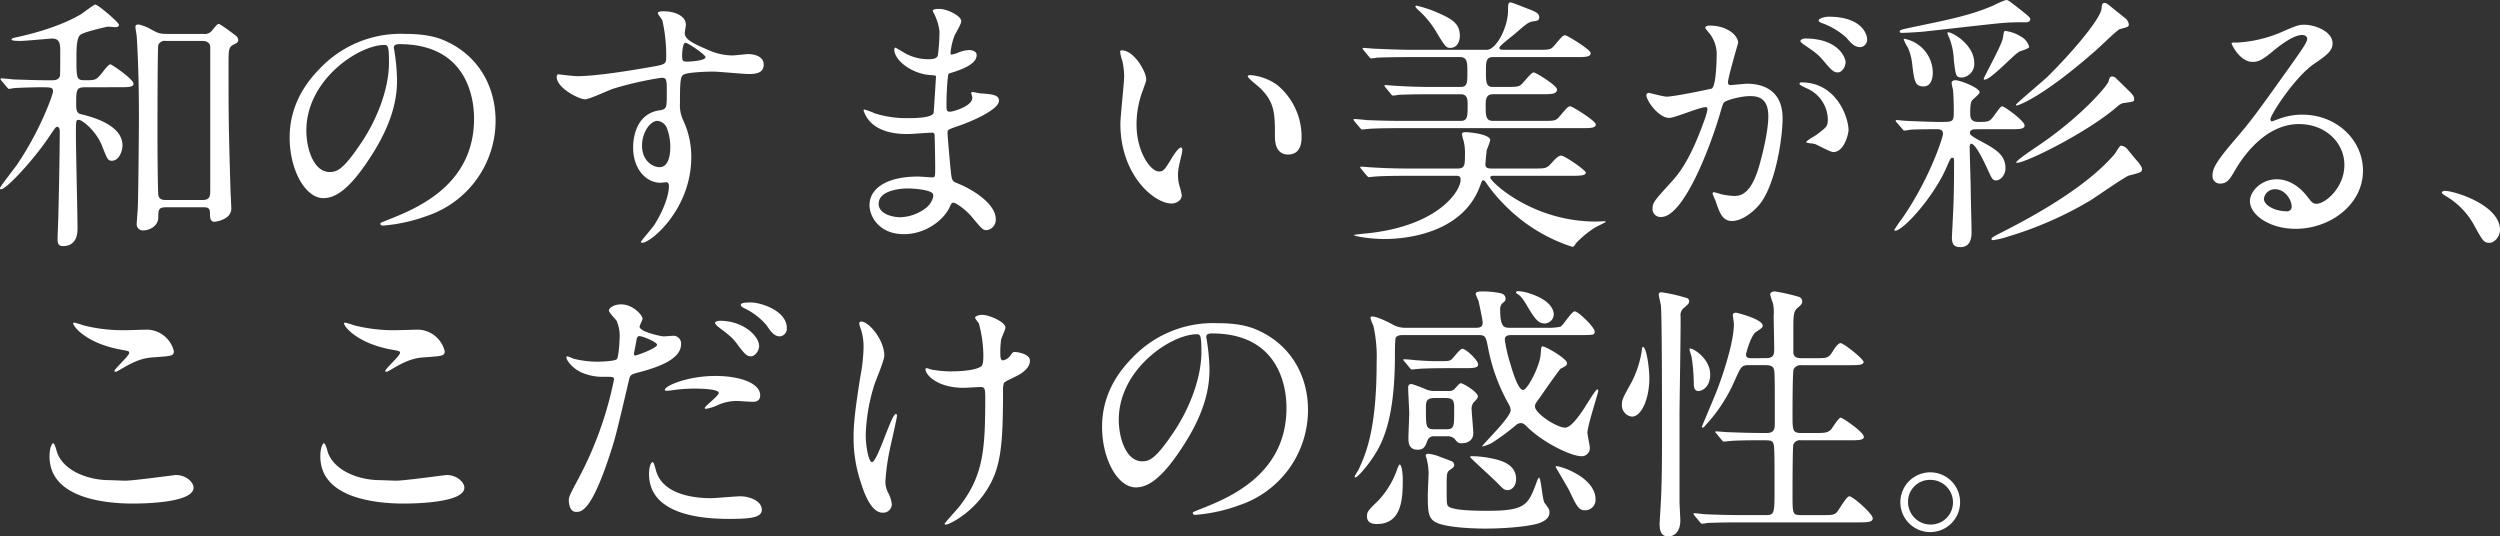 <svg xmlns="http://www.w3.org/2000/svg" width="622.229" height="133.506" viewBox="0 0 622.229 133.506">
  <rect x="0" y="0" width="622.229" height="133.506" fill="#333333" stroke="none"/>
  <path id="パス_1786" data-name="パス 1786" d="M44.555-48.106c-1.943,0-2.278-.2-4.154-1.206a10.211,10.211,0,0,0-2.948-1.139c-.469,0-.8.134-.8.6,0,.4.335,2.144.335,2.479.536,8.71.536,16.683.536,20.569,0,1.943-.134,18.492-.268,21.641,0,.67-.268,3.551-.268,4.154A1.534,1.534,0,0,0,38.592.8c1.273,0,3.752-.871,3.752-3.283,0-1.876.067-2.479,2.01-2.479h8.978c1.072,0,1.876,0,1.876,1.407,0,1,0,2.211,1.139,2.211A6.466,6.466,0,0,0,59.5-2.546a2.767,2.767,0,0,0,1-2.546c0-.737-.2-3.953-.2-4.623-.469-16.147-.469-17.956-.469-30.619,0-4.087,0-4.489,1.474-5.226.469-.2.938-.469.938-1a1.515,1.515,0,0,0-.469-1.005c-.6-.469-3.953-3.015-4.355-3.015-.335,0-.469.134-1.675,1.608a2.313,2.313,0,0,1-2.144.871ZM44.287-6.767c-.6,0-1.742,0-1.943-1.273-.067-.335-.2-7.37-.2-14.4,0-3.015,0-22.378.2-22.914a1.71,1.71,0,0,1,1.876-1.005h9.112c.8,0,1.943.268,1.943,1.608V-9.313c0,1.474,0,2.546-1.943,2.546ZM32.562-34.84c2.211,0,3.618,0,3.618-.871,0-1.139-5.427-4.824-5.762-4.824s-.938.67-1.876,1.876c-1.675,2.077-1.675,2.077-4.556,2.077-2.01,0-2.01-.536-2.01-5.561,0-2.077,0-5.025,1-5.762s6.633-2.01,6.834-2.01c.335,0,1.541.134,1.876.134.536,0,.871-.2.871-.6,0-.536-5.159-5.025-5.9-5.025-.4,0-3.082,2.144-3.685,2.479-4.623,2.68-10.72,4.556-16.415,5.762-.268.067-.737.2-.737.469,0,.335,1.675.335,2.211.335,1.206,0,7.571-.6,7.839-.6,1.809,0,2.077,1.072,2.077,3.149,0,.737,0,5.695-.067,6.1-.268,1.139-1.407,1.139-2.077,1.139H14.338c-2.479,0-5.494-.134-8.04-.2-.469-.067-2.546-.268-3.015-.268-.067,0-.2,0-.2.134s.067.268.268.469l1.273,1.541c.268.268.335.469.6.469.2,0,1.206-.2,1.407-.2,1.809-.134,5.762-.2,6.365-.2,2.814,0,3.149.067,3.149,1.072,0,.6-2.948,9.313-8.978,18.224-.469.67-4.221,5.494-4.221,5.762,0,.2.067.335.268.335,1.273,0,7.906-7.1,11.725-12.73,1.675-2.479,1.876-2.814,2.211-2.814.67,0,.67.871.67,1.139,0,4.958-.2,15.075-.335,20.368,0,.938-.2,5.36-.2,6.231,0,1.005,0,1.943,1.34,1.943,3.618,0,3.618-3.484,3.618-4.422,0-3.417-.4-19.631-.4-23.316,0-3.551,0-3.685.737-3.685.8,0,4.355,2.747,5.829,6.633,1.273,3.216,1.407,3.551,2.412,3.551,1.675,0,2.613-2.278,2.613-3.819,0-5.226-7.906-7.169-10.318-7.772-.67-.134-1.206-.469-1.206-2.211,0-3.953,0-4.489,2.345-4.489Zm69.814-10.72c18.291,0,18.559,15.946,18.559,18.559,0,16.683-14.539,22.445-21.507,25.192-1.675.67-1.809.737-1.809.938,0,.4.4.469.67.469a41.18,41.18,0,0,0,11.122-2.479,24.987,24.987,0,0,0,16.884-23.584c0-8.777-4.422-15.946-11.658-19.5-1.876-.938-4.69-2.144-10.787-2.144A27.721,27.721,0,0,0,82.477-39.4c-6.7,6.767-7.437,13.534-7.437,17.085,0,8.174,3.953,15.075,8.375,15.075,2.68,0,6.1-1.608,11.457-9.782,5.9-8.911,6.9-15.142,6.9-19.631a51.356,51.356,0,0,0-.67-7.236c0-.268-.134-.536-.134-.737C100.969-45.024,101.036-45.56,102.376-45.56Zm-3.752.2c.871,0,1.139.335,1.139,4.355,0,6.633-3.015,14.07-6.566,19.5-4.623,6.968-6.231,7.772-8.174,7.772-4.087,0-5.829-5.963-5.829-10.318C79.194-36.716,92.259-45.359,98.624-45.359Zm43.215,7.3c-.2.067-.335.4-.335.67,0,2.747,5.561,5.561,7.035,5.561,1.139,0,6.03-2.345,7.169-2.68a82.984,82.984,0,0,1,11.859-2.68c1.34,0,1.34.4,1.34,4.02,0,3.417,0,3.819-1.876,4.087-6.5,1-6.5,8.375-6.5,9.246,0,5.36,3.216,8.777,6.834,8.777.2,0,1.206-.134,1.407-.134.67,0,.67.737.67.938,0,2.881-2.01,7.236-3.752,9.849-.469.67-3.216,3.886-3.216,4.02,0,.2.2.268.335.268C164.887,3.886,175-4.422,175-17.42a21.239,21.239,0,0,0-1.943-9.045,8.75,8.75,0,0,1-.871-4.355c0-5.9.134-6.834,1.072-7.236,1.273-.536,5.628-.67,7.236-.67,1.273,0,7.5.6,8.911.6,2.345,0,3.618-.6,3.618-2.345,0-2.345-2.948-2.613-3.819-2.613-.536,0-3.35.335-4.02.335a14.722,14.722,0,0,1-5.9-1.34c-3.953-1.675-5.9-2.68-5.9-4.221,0-.335.268-1.742.268-2.077,0-2.144-2.613-3.35-5.561-3.35-.4,0-1.407,0-1.407.469,0,.335,1.072,1.541,1.139,1.876a40.018,40.018,0,0,1,.938,9.112c0,1.742-.4,1.809-3.886,2.412-4.891.871-13.6,2.278-18.224,2.278C145.725-37.587,142.509-37.989,141.839-38.056ZM173.463-45.9c.6-.134,5.092,3.015,5.092,3.551,0,1.005-4.355,1.139-4.623,1.139-.938,0-1.206-.2-1.206-1.273C172.726-44.22,172.994-45.761,173.463-45.9Zm-4.556,21.172a13.026,13.026,0,0,1,.871,4.69c0,1.072-.067,5.092-2.68,5.092-1.742,0-4.355-1.608-4.355-5.36,0-3.417,2.144-6.164,3.819-6.164A2.831,2.831,0,0,1,168.907-24.723Zm67.871-23.986a46.1,46.1,0,0,1-.4,5.9c-.134.67-.8,1-2.211,1a11.826,11.826,0,0,1-6.5-1.809c-.2-.134-1.809-1.072-1.876-1.072-.2,0-.268.335-.268.469,0,2.613,4.221,6.03,8.978,6.365,1.072.067,1.407.067,1.407.4,0,.067-.536,8.844-.6,9.045-.469,1.273-4.958,1.273-6.566,1.273a26.068,26.068,0,0,1-8.107-1.206,16.508,16.508,0,0,0-2.546-.938c-.2,0-.2.134-.2.268a7.527,7.527,0,0,0,1.943,3.082c3.015,2.814,7.705,2.747,9.246,2.747.871,0,4.891-.335,5.829-.335.67,0,.67.4.67,1.005.067,1.809.134,6.3.134,7.638,0,2.278,0,2.479-.737,2.479-.469,0-2.948-.2-3.551-.2-7.973,0-12.06,3.082-12.06,7.1,0,2.747,2.278,7.236,8.576,7.236,5.494,0,9.983-3.618,11.39-6.767.335-.737.469-1.072.871-1.072.737,0,3.35,1.943,4.69,3.618C247.3.4,247.565.737,248.5.737a2.594,2.594,0,0,0,2.278-2.814c0-3.149-4.288-6.7-9.514-8.844-1.407-.536-1.407-.8-1.675-3.015-.067-.67-.8-8.375-.8-9.648,0-.67.2-.737,2.278-1.474,3.082-1,10.519-4.087,10.519-6.432,0-1.474-1.742-1.608-4.489-1.809-.335,0-1.742-.335-2.077-.335-.134,0-.335,0-.335.2s.268,1.005.268,1.206c0,2.144-4.824,3.484-5.561,3.484-.871,0-.871-.4-.871-1.943,0-2.747.268-6.3.335-6.5.067-1,.2-1.072.737-1.206,1.876-.6,6.432-1.943,6.432-4.422,0-1.072-1.273-1.273-1.943-1.273a8.014,8.014,0,0,0-2.412.536,7.82,7.82,0,0,1-1.876.6c-.268,0-.268-.268-.268-.4A15.655,15.655,0,0,1,240.53-47.7c.2-.469,1.675-2.881,1.675-3.551,0-1.407-3.618-3.082-5.427-3.082-.4,0-1.675,0-1.675.469,0,.134.4.8.469,1.005A12.735,12.735,0,0,1,236.778-48.709ZM235.17-8.241c.268.6-.335,2.211-1.541,3.283A11.055,11.055,0,0,1,227-2.479c-1.876,0-5.36-.8-5.36-3.35,0-3.819,7.035-3.819,7.169-3.819C230.011-9.648,234.7-9.38,235.17-8.241Zm46.967-35.778c-.134,0-.4.067-.4.268a9.05,9.05,0,0,0,.536,2.278,18.612,18.612,0,0,1,.469,3.886c0,1.742-.938,9.983-.938,11.859,0,12.8,8.442,19.832,12.73,19.832,1.139,0,2.546-.737,2.546-2.077a16.8,16.8,0,0,0-.536-2.211,9.043,9.043,0,0,1-.4-2.68c0-1.407.134-2.01.871-5.092a8.036,8.036,0,0,0,.2-1.34c0-.268-.134-.536-.335-.536-.536,0-1.675,1.608-2.077,2.278-2.01,3.35-2.278,3.685-3.417,3.685-2.077,0-5.561-4.891-5.561-11.658a23.665,23.665,0,0,1,1.608-8.643c.67-1.943.8-2.144.8-2.68C288.234-38.659,285.219-44.019,282.137-44.019ZM314.1-37.855c-.335,0-.6.134-.6.335,0,.4,2.68,2.479,3.216,3.015,3.551,3.551,3.551,6.365,3.551,11.926,0,.871,0,4.489,3.283,4.489,3.216,0,3.35-3.149,3.35-4.422a16.675,16.675,0,0,0-5.963-12.8A13.04,13.04,0,0,0,314.1-37.855Zm63.315-6.3c-.737,0-1.273,0-1.273-.469,0-.268.268-.469.6-.8.4-.4,2.613-2.211,3.149-2.613,3.149-2.747,3.484-3.015,4.757-3.216.6-.067,1.407-.134,1.407-.938,0-1.072-1.005-1.474-2.412-2.01-.67-.268-4.355-1.742-4.69-1.742-.67,0-.67.536-.67,2.077,0,4.02-2.881,9.715-5.293,9.715H354.5c-3.149,0-5.963-.134-9.246-.268-.4,0-2.479-.2-2.948-.2-.134,0-.2,0-.2.134s0,.134.268.469l1.273,1.541c.2.268.4.469.6.469a10.165,10.165,0,0,0,1.407-.2c.67,0,2.613-.134,8.509-.134h12.194c1.809,0,1.809,1.474,1.809,3.618,0,2.814,0,3.819-1.742,3.819h-6.566c-3.149,0-5.9-.067-9.179-.268-.4,0-2.479-.2-2.948-.2-.134,0-.2.067-.2.134,0,.134,0,.134.268.469l1.273,1.541c.2.268.335.469.6.469a10.164,10.164,0,0,0,1.407-.2c.67,0,2.613-.134,8.442-.134h6.968c1.742,0,1.742,1.407,1.742,2.613,0,2.881,0,4.02-1.742,4.02H352.219c-3.149,0-5.9-.067-9.179-.2-.469-.067-2.479-.268-2.948-.268-.2,0-.268.067-.268.2,0,.067.067.067.268.4l1.34,1.608c.2.2.335.4.6.4.2,0,1.139-.134,1.407-.134.67-.067,2.613-.2,8.442-.2h44.622c2.278,0,3.618,0,3.618-.938,0-.871-5.829-4.489-6.3-4.489-.6,0-.8.268-2.68,2.479-.938,1.139-1.273,1.139-4.288,1.139H374.53c-1.809,0-1.809-1.34-1.809-3.886,0-1.206,0-2.747,1.809-2.747h12.194c2.278,0,3.752,0,3.752-1.206,0-.938-5.226-4.221-5.829-4.221s-2.613,2.68-3.149,3.082c-.6.469-1.139.536-3.819.536H374.53c-1.742,0-1.742-1.206-1.742-4.02,0-2.144,0-3.417,1.742-3.417h20.7c2.278,0,3.618,0,3.618-1.005,0-.871-5.9-4.422-6.3-4.422-.6,0-.8.268-2.68,2.479-.938,1.139-1.273,1.139-4.288,1.139ZM365.016-12.8c.938,0,1.474,0,1.474,1.005,0,2.68-5.36,11.457-23.316,13.333-.268,0-3.283.335-3.283.4,0,.268,3.685,1,7.772,1,4.891,0,19.3-1.273,23.651-13.2.469-1.206.469-1.407.8-1.407s.6.469.8.737a37.18,37.18,0,0,0,4.221,5.092A41.262,41.262,0,0,0,394.3,4.891c.335,0,.67-.469.871-.871a24.538,24.538,0,0,1,4.69-3.886c.4-.268,2.747-1.34,2.747-1.474s-.268-.134-.4-.134c-.268,0-1.742.067-2.077.067-15.879,0-26.264-9.983-26.264-10.921,0-.469.4-.469,1.206-.469h19.028c1.943,0,3.551,0,3.551-.8,0-.536-5.226-4.221-6.164-4.221-.737,0-1.675,1.072-2.211,1.675-1.407,1.541-1.474,1.541-4.824,1.541H374.128c-1.407,0-1.474-.536-1.474-1.139,0-.2.268-3.015.335-3.484a25.574,25.574,0,0,0,.871-2.412c0-1.541-5.226-2.01-6.1-2.01-.335,0-.938,0-.938.469a8.579,8.579,0,0,0,.4,1.675,13.074,13.074,0,0,1,.335,3.819c0,1.943,0,3.082-1.742,3.082H353.894c-3.149,0-5.963-.067-9.246-.268-.4,0-2.479-.2-2.948-.2-.134,0-.2.067-.2.134,0,.134,0,.134.268.469l1.273,1.541c.268.268.4.469.6.469s1.206-.134,1.407-.134c.737-.067,2.613-.2,8.509-.2Zm1.273-34.84c0-3.216-2.211-4.288-5.7-5.829a30.46,30.46,0,0,0-5.092-1.675c-.067,0-.268.067-.268.134,0,.268.335.536.4.67a23.424,23.424,0,0,1,4.489,5.226c2.412,4.02,2.747,4.489,3.752,4.489C365.686-44.622,366.289-46.3,366.289-47.637ZM418.415-27.2c1.34,0,7.571-2.68,9.045-2.68.4,0,.469.335.469.536a18.013,18.013,0,0,1-.938,3.149c-3.618,10.05-6.432,13.132-8.241,15.142-4.02,4.422-4.489,4.958-4.489,6.365A1.97,1.97,0,0,0,416.4-2.546c5.427,0,11.926-16.482,14.606-25.594.67-2.278.737-2.546,1.005-2.881.469-.6,4.288-1.608,6.432-1.608,1.943,0,4.623.335,4.623,5.025,0,3.551-1.34,8.978-2.077,11.658-1.943,7.236-4.422,8.174-6.365,8.174a16.675,16.675,0,0,1-3.417-.469,12.222,12.222,0,0,0-1.675-.469.316.316,0,0,0-.335.335c0,.2.737,1.742.871,2.211.8,2.278,1.474,4.623,3.953,4.623,2.278,0,4.958-1.876,6.834-4.087,3.886-4.69,5.762-16.214,5.762-21.507,0-6.164-3.886-8.576-8.911-8.576-.536,0-3.618.335-3.953.335-.469,0-.737-.2-.737-.6,0-1.273,2.546-9.849,2.546-9.916,0-1.742-2.613-4.288-7.1-4.288-.268,0-1.072.067-1.072.536,0,.2.134.335,1.139,1.541a8.48,8.48,0,0,1,1.675,5.695c0,.335-.067,7.1-1.206,7.906-.134.067-9.313,2.01-11.256,2.01-.737,0-4.221-.938-4.422-.938a.591.591,0,0,0-.6.536C412.72-31.423,415.8-27.2,418.415-27.2Zm44.622,3.015c-.067-3.417-3.149-11.859-11.725-11.859-.2,0-.469,0-.469.4,0,.268,1.072.737,1.608,1.005a8.615,8.615,0,0,1,5.427,7.7c0,1.809-.268,2.01-2.747,3.886-.4.335-2.613,1.474-2.613,1.876,0,.268,1.675.335,2.144.469.737.268,3.819,2.01,4.556,2.01C462.032-18.693,463.037-23.383,463.037-24.187Zm-5.025-28.207c-.8,0-2.412.4-2.412.938,0,.2.2.469.871.67a18.467,18.467,0,0,1,5.963,3.551c1.34,1.541,2.077,2.412,3.551,2.412a1.839,1.839,0,0,0,1.675-1.943C467.66-48.039,466.32-52.394,458.012-52.394Zm-5.829,5.427c-.6,0-1.139.4-1.139.6,0,.268.67.8,1.005,1.005,2.747,1.876,3.417,2.345,4.757,3.953,2.077,2.479,2.613,2.881,3.551,2.881,1.139,0,1.943-1.474,1.943-2.613C462.3-41.942,460.759-46.967,452.183-46.967ZM503.3-24.388c2.211,0,3.551,0,3.551-.938,0-1.139-5.025-4.757-5.561-4.757-.335,0-.536.268-2.01,2.278-1.072,1.474-1.273,1.608-3.819,1.608-2.077,0-2.144-1.072-2.144-2.211,0-.871,0-2.613.469-3.149.268-.335,1.876-1.608,1.876-2.01,0-1.139-4.891-3.015-6.03-3.015-.335,0-.938.134-.938.67a12.347,12.347,0,0,0,.335,1.675c.2,2.211.2,4.556.2,5.159,0,2.881-.067,2.881-3.417,2.881-2.144,0-7.035-.2-8.375-.268-.4,0-2.077-.2-2.412-.2-.134,0-.268.067-.268.2,0,.067,0,.067.268.4l1.34,1.541c.2.268.335.469.536.469a9.786,9.786,0,0,0,1.474-.2c1.675-.134,5.494-.134,6.7-.134.4,0,1.474,0,1.474,1.139,0,.8-3.216,10.988-10.05,20.9A35.85,35.85,0,0,0,474.427.67a.214.214,0,0,0,.2.2c2.01,0,9.514-8.308,12.73-15.611,1.005-2.345,1.139-2.546,1.541-2.546s.4.134.4,1.876c0,4.355-.067,9.38-.335,13.735,0,.536-.2,3.886-.2,4.221,0,1.876.67,2.412,2.144,2.412,2.747,0,2.747-2.881,2.747-3.752,0-1.541-.2-8.576-.2-9.983,0-1.809-.268-9.648-.268-11.256,0-.2.067-.737.4-.737,1.139,0,3.417,5.025,3.752,5.7,1.407,3.082,1.541,3.417,2.412,3.417,1.273,0,2.345-1.541,2.345-3.015,0-3.484-2.68-4.891-6.566-6.968-2.211-1.206-2.278-1.541-2.278-1.876,0-.871,1.139-.871,1.876-.871Zm2.01-30.15c-2.345-1.809-2.546-2.01-3.082-2.01a20.452,20.452,0,0,0-3.082,1.34c-5.427,2.345-10.452,3.417-19.9,5.36-3.149.67-3.484.737-3.484,1.206,0,.268.4.268.737.268,1.005,0,4.288-.2,5.494-.335,2.613-.268,15.343-1.742,18.224-2.01a52.776,52.776,0,0,1,6.767-.268c.469,0,1.273-.067,1.273-.737C508.262-52.193,507.927-52.461,505.314-54.538Zm-23.584,19.5c1.809,0,2.278-1.943,2.278-3.417a8.653,8.653,0,0,0-7.1-8.442.144.144,0,0,0-.134.134,9.388,9.388,0,0,0,1.005,2.01,13.13,13.13,0,0,1,1.072,3.886C479.385-36.247,479.586-35.041,481.73-35.041Zm9.581-2.211a3.4,3.4,0,0,0,3.015-3.618c0-4.489-5.293-7.638-6.5-7.638-.067,0-.2.067-.2.134a6.342,6.342,0,0,0,.469,1.206,16.29,16.29,0,0,1,1.139,5.494C489.7-37.721,489.7-37.252,491.311-37.252ZM505.85-47.5a9.411,9.411,0,0,0-3.752-1.34.375.375,0,0,0-.4.335c-.067.2-.2,1.206-.268,1.474-.268,1.742-4.757,9.715-4.757,10.117a.214.214,0,0,0,.2.2c1.608,0,7.1-6.1,8.643-6.968.335-.2,2.479-.737,2.479-1.206A4.143,4.143,0,0,0,505.85-47.5Zm29.212,31.222c-.4-.4-2.077-2.479-2.479-2.948a2.4,2.4,0,0,0-1.742-1.072c-.4,0-1.34,1.876-1.675,2.211C525.615-14,518.513-7.571,501.83.938c-2.881,1.474-3.216,1.675-3.216,2.01,0,.268.268.268.469.268a21.8,21.8,0,0,0,3.819-.938,90.932,90.932,0,0,0,20.167-8.844c1.541-.938,8.777-6.03,9.782-6.3,2.881-.737,3.216-.8,3.216-1.608C536.067-15.075,535.263-16.013,535.062-16.281ZM531.578-52.26c-.2-.2-2.01-1.608-3.149-2.546-.938-.737-1.206-1.005-1.675-1.005-.67,0-.67.6-.737,1.34-.2,2.747-8.241,11.926-13.6,17.152-1.206,1.139-7.705,6.566-7.705,6.834,0,.134.067.2.134.2.4,0,6.365-1.943,19.832-13.8.938-.8,5.293-5.092,5.9-5.226,2.077-.536,2.211-.6,2.211-1.206A2.549,2.549,0,0,0,531.578-52.26ZM533.052-33.7c-.536-.536-.8-.8-3.35-3.283a1.5,1.5,0,0,0-1.005-.536c-.6,0-.737.4-.938,1.206-.4,1.273-7.169,9.112-17.889,16.281-.8.536-5.092,3.417-5.092,3.886a.144.144,0,0,0,.134.134c2.211,0,17.353-7.437,24.924-13.936a3.532,3.532,0,0,1,1.541-.938c2.479-.335,2.747-.335,2.747-1.005C534.124-32.361,533.923-32.9,533.052-33.7ZM579.483-5.829c-.938,0-1.34-.6-2.278-1.809-1.876-2.412-4.489-4.288-7.638-4.288-3.819,0-6.633,3.015-6.633,5.427,0,3.35,4.757,6.9,11.39,6.9,8.509,0,16.75-5.963,16.75-14.472,0-7.571-6.5-13.936-15.075-13.936a16.207,16.207,0,0,0-5.9,1.072c-.4.134-1.273.469-1.675.6-.2,0-.4-.268-.4-.469,0-1.139,5.9-10.318,10.72-13.735,3.216-2.211,4.757-3.283,4.757-5.226,0-2.948-4.355-4.623-7.035-4.623-1.474,0-1.943.2-6.1,2.01a32.488,32.488,0,0,1-10.385,2.412c-1.407,0-1.608,0-1.608.2,0,.335,2.077,4.623,5.226,4.623,1.139,0,2.077-.2,4.757-2.412,1.139-.938,5.092-4.288,7.571-4.288.8,0,1.273.469,1.273.938,0,.737-.938,2.144-3.149,5.293-10.117,14.2-10.787,15.075-15.142,20.167-4.757,5.561-5.293,7.035-5.293,8.71a1.847,1.847,0,0,0,1.943,1.876c1.809,0,2.479-1.273,3.819-3.551,1.206-2.077,6.9-11.256,15.745-11.256,6.7,0,11.323,4.69,11.323,10.184C586.451-9.916,581.761-5.829,579.483-5.829Zm-6.164.67a1.109,1.109,0,0,1-1.139,1.206c-2.881,0-5.762-1.407-5.762-3.149a2.738,2.738,0,0,1,2.814-2.345C571.711-9.447,573.319-6.767,573.319-5.159ZM625.177.67c0-6.231-11.39-9.715-13.735-9.715-.536,0-.737.268-.737.469s.737.67.938.8A18.94,18.94,0,0,1,618.678-.6c2.211,4.02,2.479,4.489,3.886,4.489C623.837,3.886,625.177,2.278,625.177.67ZM23.718,24.43a21.3,21.3,0,0,0-2.211-.67c-.134,0-.335,0-.335.2,0,.67,3.082,4.891,11.792,6.5,1.943.335,2.144.4,2.144.8,0,.8-3.685,3.953-3.685,4.556,0,.134.134.134.2.134.268,0,.268.067.938-.335C35.108,34.145,37.587,32.6,41,32.4c4.623-.335,5.226-.335,5.226-1.541a7.039,7.039,0,0,0-6.566-5.36c-.737,0-4.489.134-5.293.134A40.164,40.164,0,0,1,23.718,24.43Zm6.365,38.525c-4.757,0-10.988-2.01-12.864-6.7-.134-.335-.6-2.479-1.072-2.479-.134,0-.871.737-.871,3.283,0,10.519,14.137,11.725,20.77,11.725,3.685,0,15.075-.335,15.075-3.953,0-1.34-1.809-3.149-4.422-3.149-.335,0-10.519,1.407-12.529,1.407C33.5,63.089,30.552,62.955,30.083,62.955ZM91.12,24.43a21.3,21.3,0,0,0-2.211-.67c-.134,0-.335,0-.335.2,0,.67,3.082,4.891,11.792,6.5,1.943.335,2.144.4,2.144.8,0,.8-3.685,3.953-3.685,4.556,0,.134.134.134.2.134.268,0,.268.067.938-.335,2.546-1.474,5.025-3.015,8.442-3.216,4.623-.335,5.226-.335,5.226-1.541a7.039,7.039,0,0,0-6.566-5.36c-.737,0-4.489.134-5.293.134A40.164,40.164,0,0,1,91.12,24.43Zm6.365,38.525c-4.757,0-10.988-2.01-12.864-6.7-.134-.335-.6-2.479-1.072-2.479-.134,0-.871.737-.871,3.283,0,10.519,14.137,11.725,20.77,11.725,3.685,0,15.075-.335,15.075-3.953,0-1.34-1.809-3.149-4.422-3.149-.335,0-10.519,1.407-12.529,1.407C100.9,63.089,97.954,62.955,97.485,62.955Zm47.034,4.958c0,.737.2,2.948,1.809,2.948,1.273,0,3.685,0,8.308-13.936,1.407-4.355,1.474-4.422,4.891-19.028.268-1.206.536-1.273,2.814-1.876,4.422-1.206,10.117-3.149,10.117-6.9a1.917,1.917,0,0,0-2.211-2.077c-.335,0-1.809.134-2.077.134-.67,0-6.03-1.139-6.03-2.412,0-.335.737-1.675.737-2.01,0-.8-2.345-3.551-5.36-3.551-1.742,0-3.015.871-3.015,1.541,0,.469,1.608,2.144,1.876,2.479a9.239,9.239,0,0,1,.8,4.154c0,.469-.2,5.025-.737,5.494s-3.752.6-4.757.6a24.621,24.621,0,0,1-5.963-.737,14.64,14.64,0,0,0-1.541-.6.282.282,0,0,0-.268.268c0,.67,1.34,2.546,3.484,3.618a12.875,12.875,0,0,0,5.963,1.206c2.144,0,2.412,0,2.412.67a90.222,90.222,0,0,1-8.844,24.656C144.854,66.439,144.519,67.109,144.519,67.913ZM160.8,31.063c.335-1.608.335-1.809.6-3.149.134-.67.335-.8.737-.8.737,0,4.355,1.474,4.355,2.144,0,.871-5.092,2.68-5.427,2.68C160.666,31.934,160.733,31.532,160.8,31.063Zm7.638,9.514c.067.134.4.134.6.134.268,0,1.809-.2,2.211-.268a39.533,39.533,0,0,1,4.824-.268c1,0,5.762.067,5.762,1.072,0,.737-3.484,3.283-3.484,3.752,0,.2.2.2.335.2a11.72,11.72,0,0,0,2.814-.871,11.252,11.252,0,0,1,4.958-1.072c.536,0,3.149.2,3.752.2.536,0,1.943,0,1.943-1.608,0-2.948-4.824-4.824-11.189-4.824C173.8,37.026,167.969,39.706,168.438,40.577Zm-3.015,17.889c-.536,0-.938,1.407-.938,2.948,0,8.442,9.045,11.189,19.9,11.189,5.695,0,8.174-.4,8.174-2.278,0-2.211-3.082-3.35-5.36-3.35-1.072,0-6.164.469-7.3.469-5.092,0-12.328-1.273-13.735-7.1C166.093,60.141,165.691,58.466,165.423,58.466Zm24.455-39.731c-1.005,0-2.546,0-2.546.6,0,.2.134.469.8.8a16.575,16.575,0,0,1,5.561,4.221c1.072,1.541,1.876,2.814,3.35,2.814a1.915,1.915,0,0,0,1.742-2.01C198.789,20.678,192.156,18.735,189.878,18.735Zm-7.772,4.556c-.6,0-1.206.268-1.206.536s.67.871.938,1.072c2.814,2.144,3.417,2.613,4.556,4.154,1.943,2.613,2.479,3.082,3.417,3.082,1.139,0,2.077-1.474,2.077-2.546C191.888,27.177,188.069,23.291,182.106,23.291Zm70.685,15.544c.2-.335.6-.536,2.68-1.541,1.541-.737,3.819-2.077,3.819-4.087,0-1.675-3.149-2.144-3.618-2.144-.67,0-.67.067-1.34,1.005a2.788,2.788,0,0,1-1.742,1.072c-.536,0-.67-.536-.67-1.675a21.055,21.055,0,0,1,.2-3.484c.067-.469,1.072-2.479,1.072-3.015,0-1.34-3.953-3.149-5.829-3.149-.938,0-1.742.4-1.742.737a8.134,8.134,0,0,0,.938,1.34,31.092,31.092,0,0,1,1.139,7.973c0,2.278-.268,2.546-.6,2.814-1.809,1.206-6.834,1.206-7.839,1.206a29.923,29.923,0,0,1-4.221-.4c-.469-.067-1.139-.4-1.541-.4-.134,0-.2.134-.2.268,0,1.407,2.948,4.623,9.514,4.623.536,0,3.484-.2,4.154-.2,1.072,0,1.206.4,1.206,2.68,0,12.8-.469,19.3-6.3,26.867-.536.737-3.819,4.288-3.819,4.489s.2.2.335.2c.871,0,6.5-2.881,10.05-8.442,3.618-5.561,4.154-11.055,4.154-24.924A5.981,5.981,0,0,1,252.791,38.835ZM217.348,23.492c-.536,0-.536.335-.536.536a5.721,5.721,0,0,0,.4,1.34,14.417,14.417,0,0,1,.67,4.556,42.805,42.805,0,0,1-.8,7.236C215.539,46.875,215.4,49.689,215.4,52.3a34.448,34.448,0,0,0,1.809,11.256c1.139,3.685,2.881,7.5,5.427,7.5a2.139,2.139,0,0,0,2.278-2.077,7.983,7.983,0,0,0-.8-2.68,5.878,5.878,0,0,1-.8-3.015,56.708,56.708,0,0,1,1.273-8.777c.268-1.206,1.608-7.035,1.608-7.571,0-.2-.067-.469-.268-.469-1.139,0-4.556,11.993-5.963,11.993-.8,0-1.541-3.819-1.541-6.834a45.382,45.382,0,0,1,2.211-12.6c.335-1.005,2.412-5.9,2.412-7.035C223.043,27.981,219.157,23.492,217.348,23.492Zm87.234,2.948c18.291,0,18.559,15.946,18.559,18.559,0,16.683-14.539,22.445-21.507,25.192-1.675.67-1.809.737-1.809.938,0,.4.4.469.67.469a41.18,41.18,0,0,0,11.122-2.479A24.987,24.987,0,0,0,328.5,45.535c0-8.777-4.422-15.946-11.658-19.5-1.876-.938-4.69-2.144-10.787-2.144a27.721,27.721,0,0,0-21.373,8.71c-6.7,6.767-7.437,13.534-7.437,17.085,0,8.174,3.953,15.075,8.375,15.075,2.68,0,6.1-1.608,11.457-9.782,5.9-8.911,6.9-15.142,6.9-19.631a51.356,51.356,0,0,0-.67-7.236c0-.268-.134-.536-.134-.737C303.175,26.976,303.242,26.44,304.582,26.44Zm-3.752.2c.871,0,1.139.335,1.139,4.355,0,6.633-3.015,14.07-6.566,19.5-4.623,6.968-6.231,7.772-8.174,7.772-4.087,0-5.829-5.963-5.829-10.318C281.4,35.284,294.465,26.641,300.83,26.641Zm62.243,25.393a2.535,2.535,0,0,1,1.876.6c.737.938.871,1.139,1.876,1.139.335,0,2.814-.067,2.814-2.546,0-.871-.4-4.891-.4-5.695a2.585,2.585,0,0,1,.4-1.809c1.072-1.139,1.139-1.273,1.139-1.608,0-1.072-3.618-3.283-4.288-3.283-.335,0-1.407,1.34-1.608,1.541a2.245,2.245,0,0,1-1.474.4h-3.283a5.529,5.529,0,0,1-2.68-.6,32.662,32.662,0,0,0-3.149-1.139c-.8,0-.871.469-.871.938,0,1,.268,5.427.268,6.365s-.2,5.159-.2,6.03c0,1.072,0,3.015,2.278,3.015,1.608,0,1.943-.871,2.479-2.345a1.665,1.665,0,0,1,1.742-1.005Zm-.335-9.514c2.144,0,2.144.871,2.144,2.948,0,4.355,0,4.824-2.144,4.824h-2.747c-2.144,0-2.144-.536-2.144-5.226,0-1.541,0-2.546,2.144-2.546Zm4.489-7.437c2.345,0,3.618,0,3.618-.938,0-1.005-3.015-3.886-3.953-3.886-.536,0-2.144,2.144-2.546,2.546-.6.536-.871.536-3.551.536-1.809,0-3.216-.067-5.9-.268-.335-.067-2.01-.2-2.412-.2-.134,0-.268,0-.268.134s.067.134.335.469l1.273,1.541c.2.268.335.4.6.4.2,0,1.206-.134,1.407-.134.67-.067,2.613-.2,8.442-.2Zm-15.142,27.4c0-.268-.134-3.417-.8-3.417-.134,0-.536,1-.6,1.206a21.763,21.763,0,0,1-4.69,7.772c-2.546,2.479-2.814,2.747-2.814,3.953,0,1.876,1.876,1.876,2.479,1.876C352.085,73.876,352.085,67.042,352.085,62.486Zm21.708-5.025a26.964,26.964,0,0,0-4.556-.469c-.134,0-.4.067-.4.2,0,.2,5.628,5.293,6.633,6.3,1.675,1.742,1.876,1.943,2.747,1.943,1.072,0,2.077-1.072,2.077-2.747C380.292,58.8,376.138,57.93,373.793,57.461Zm20.837,3.551a16.134,16.134,0,0,0-4.154-1.541c-.067,0-.335,0-.335.2,0,.067,3.082,5.226,3.417,5.963,1.876,3.953,2.345,4.824,3.886,4.824a2.582,2.582,0,0,0,2.613-2.814C400.057,65.3,398.181,62.821,394.63,61.012ZM383.977,16.591a10.594,10.594,0,0,0-3.216-.67c-.2,0-.469.067-.469.268,0,.268.268.4.4.469.4.268.938.536,2.278,2.814,2.01,3.417,2.881,4.489,4.422,4.489a2.334,2.334,0,0,0,2.278-2.211C389.672,20.477,388.734,18.2,383.977,16.591ZM396.3,26.842c3.216,0,3.551,0,3.551-.871,0-1.072-4.087-5.025-4.958-5.025-.8,0-2.881,3.484-3.551,3.819a13.874,13.874,0,0,1-3.417.268h-9.112c-1.407,0-2.479,0-2.479-4.355a2.328,2.328,0,0,1,.4-1.608c.871-.737.938-.8.938-1.273,0-1.206-1.273-1.407-1.809-1.474a21.285,21.285,0,0,0-4.02-.335c-.871,0-1.608.067-1.608.67a16.362,16.362,0,0,0,.67,1.608c.134.4,1.072,4.958,1.072,5.427,0,1.273-.871,1.34-1.608,1.34H352.621a6.137,6.137,0,0,1-3.149-.871c-1.005-.536-3.819-1.943-4.958-1.943-.134,0-.469,0-.469.335a10.289,10.289,0,0,0,.737,2.01,36.079,36.079,0,0,1,.8,9.112c0,16.951-2.747,22.847-4.556,26.8a9.994,9.994,0,0,0-.938,1.608.214.214,0,0,0,.2.2c.6,0,2.948-2.948,3.618-3.886,2.613-3.685,6.231-9.179,6.231-26.666a39.641,39.641,0,0,1,.134-4.087c.335-.8,1.34-.8,1.943-.8h18.827c1.608,0,1.742.536,2.211,2.814a45.589,45.589,0,0,0,5.293,14.539,3.422,3.422,0,0,1,.4,1.34c0,1.809-7.1,8.643-7.1,8.978,0,.2,1.675-.4,2.479-.871a56.058,56.058,0,0,0,5.9-4.355,2.023,2.023,0,0,1,1.206-.536c.536,0,.871.2,1.608.938,4.288,4.221,11.189,7.3,13.4,7.3a2.015,2.015,0,0,0,2.211-2.01c0-.6-.6-3.283-.6-3.819,0-1.742,2.68-9.849,2.68-10.385,0-.134,0-.4-.2-.4-.335,0-1.139,1.273-3.417,4.891-1.206,1.809-3.216,4.623-4.623,4.623-2.01,0-7.5-3.484-7.5-5.293,0-.536.134-.737,1.407-2.479,1.608-2.345,4.623-6.566,4.958-6.9a9.592,9.592,0,0,0,1.407-.8.935.935,0,0,0,.2-.6c0-1.072-5.226-4.154-6.1-4.154-.335,0-.335.4-.469,2.144-.268,2.881-3.283,8.71-4.355,8.71-1.273,0-2.68-4.824-3.149-6.432a36.137,36.137,0,0,1-1.407-6.1c0-1.139,1.072-1.139,1.809-1.139ZM361.13,57.059a10.9,10.9,0,0,0-2.68-.67c-.335,0-.67.134-.67.469,0,.067.2.536.2.6a16.27,16.27,0,0,1,.536,3.618c0,.8-.2,4.69-.2,5.628,0,4.422.134,6.03,2.479,6.968,2.68,1.072,8.643,1.34,11.725,1.34,6.03,0,11.725-.67,13.668-1.407.8-.335,2.412-1.005,2.412-2.613,0-.67-.067-.871-1.206-2.345-.6-.871-.871-6.3-1.407-6.3-.2,0-.536,1.005-.6,1.139-2.077,5.628-2.747,7.1-12.127,7.1-2.211,0-8.978,0-9.916-1.206-.335-.469-.335-.67-.335-5.762,0-2.546.2-2.747.8-3.216.737-.469,1.072-.737,1.072-1.273a1.07,1.07,0,0,0-.8-.938C363.676,58,361.6,57.26,361.13,57.059ZM428.6,36.624c0-3.819-4.087-6.432-4.958-6.432a.214.214,0,0,0-.2.2c0,.268.469,1.608.536,1.943a43.814,43.814,0,0,1,.536,6.432c0,.67,0,2.01,1.139,2.01C426.522,40.778,428.6,39.907,428.6,36.624Zm-7.37-14.4a2.345,2.345,0,0,1,1.005-2.278c.67-.6,1.139-.938,1.139-1.541a.863.863,0,0,0-.469-.737,41.952,41.952,0,0,0-6.432-1.474c-.469,0-.67.2-.67.536,0,.4.469,2.345.536,2.747.268,3.551.268,25.795.268,31.155,0,6.9,0,13.936-.4,19.631,0,.268-.2,3.283-.2,3.618,0,2.747,1.206,3.082,2.144,3.082,1.541,0,3.015-1.206,3.015-3.953,0-.67-.2-3.953-.2-4.757V47.277C420.961,43.056,421.3,25.636,421.229,22.219ZM413.457,37.7c0-2.814-.737-7.906-1.608-7.906-.134,0-.134.067-.2.4a25.461,25.461,0,0,1-2.613,8.375c-2.01,3.618-2.412,4.288-2.412,5.561a2.845,2.845,0,0,0,2.479,3.015C411.648,47.143,413.457,42.319,413.457,37.7ZM438.716,32.6c-.4,0-1.206,0-1.206-.938,0-.2,1.206-4.824,2.546-5.628,1.407-.938,1.608-1.072,1.608-1.541,0-1.608-6.432-3.216-6.633-3.216-.268,0-.8.067-.8.6,0,.268.268,1.876.268,2.211,0,4.489-2.68,12.529-4.154,16.348-.536,1.474-3.819,9.112-3.819,9.246a.214.214,0,0,0,.2.2c.2,0,.4-.2.67-.536a39.628,39.628,0,0,0,7.37-11.323c1.474-3.283,1.675-3.685,3.35-3.685h4.355c2.077,0,2.077.938,2.144,2.345.067,1.809.067,2.814.067,12.127,0,1.072,0,2.412-1.943,2.412-2.077,0-4.288,0-9.648-.2-.469,0-2.546-.2-3.015-.2-.134,0-.2,0-.2.134,0,.067,0,.134.268.4l1.273,1.541c.268.335.4.469.6.469s1.206-.134,1.407-.134c1.072-.134,3.819-.2,7.437-.2,2.546,0,2.881,0,3.283.469.469.536.469,1.675.469,11.524,0,6.164,0,6.633-2.144,6.633h-5.7c-3.149,0-5.9-.067-9.179-.2-.4,0-2.479-.268-2.948-.268a.178.178,0,0,0-.2.2c0,.067.134.2.268.4l1.273,1.541c.268.268.335.469.6.469a10.164,10.164,0,0,0,1.407-.2c.67,0,2.613-.134,8.442-.134h28.944c2.211,0,3.685,0,3.685-1,0-1.139-4.958-5.494-5.829-5.494-.737,0-2.613,3.484-3.216,4.087-.737.6-1.34.6-3.484.6h-5.293c-2.144,0-2.144-.268-2.144-5.226,0-1.139,0-11.725.2-12.328a1.763,1.763,0,0,1,1.943-1.072h11.993c2.211,0,3.618,0,3.618-.871,0-1.139-5.293-4.757-5.762-4.757-.536,0-2.01,2.479-2.412,2.948-.871.871-1.742.871-4.154.871h-3.283c-2.144,0-2.144-.737-2.144-4.556,0-.938,0-10.72.268-11.323a2,2,0,0,1,1.943-1.005h11.859c2.144,0,3.618,0,3.618-.8,0-.737-4.958-4.69-5.762-4.69-.536,0-1.407,1.206-1.809,1.876-1.139,1.876-1.474,1.876-4.355,1.876h-3.551c-.938,0-1.809-.134-2.01-1.273v-6.1c0-3.752.134-4.355,1.139-5.226.737-.6,1.072-.938,1.072-1.541a1.183,1.183,0,0,0-.871-1.139,49.473,49.473,0,0,0-5.9-1.34c-.469,0-1.206.134-1.206.8a18.833,18.833,0,0,0,.67,2.077,10.536,10.536,0,0,1,.2,3.216c0,1.139.134,6.834.134,8.174,0,1.273,0,2.345-2.077,2.345ZM483.4,61.012a7.437,7.437,0,0,0-.067,14.874,7.437,7.437,0,1,0,.067-14.874Zm-.067,1.876a5.619,5.619,0,0,1,5.7,5.628,5.531,5.531,0,0,1-5.561,5.494,5.619,5.619,0,0,1-5.628-5.628A5.421,5.421,0,0,1,483.338,62.888Z" transform="translate(-2.948 56.548)" fill="#fff"/>
</svg>
